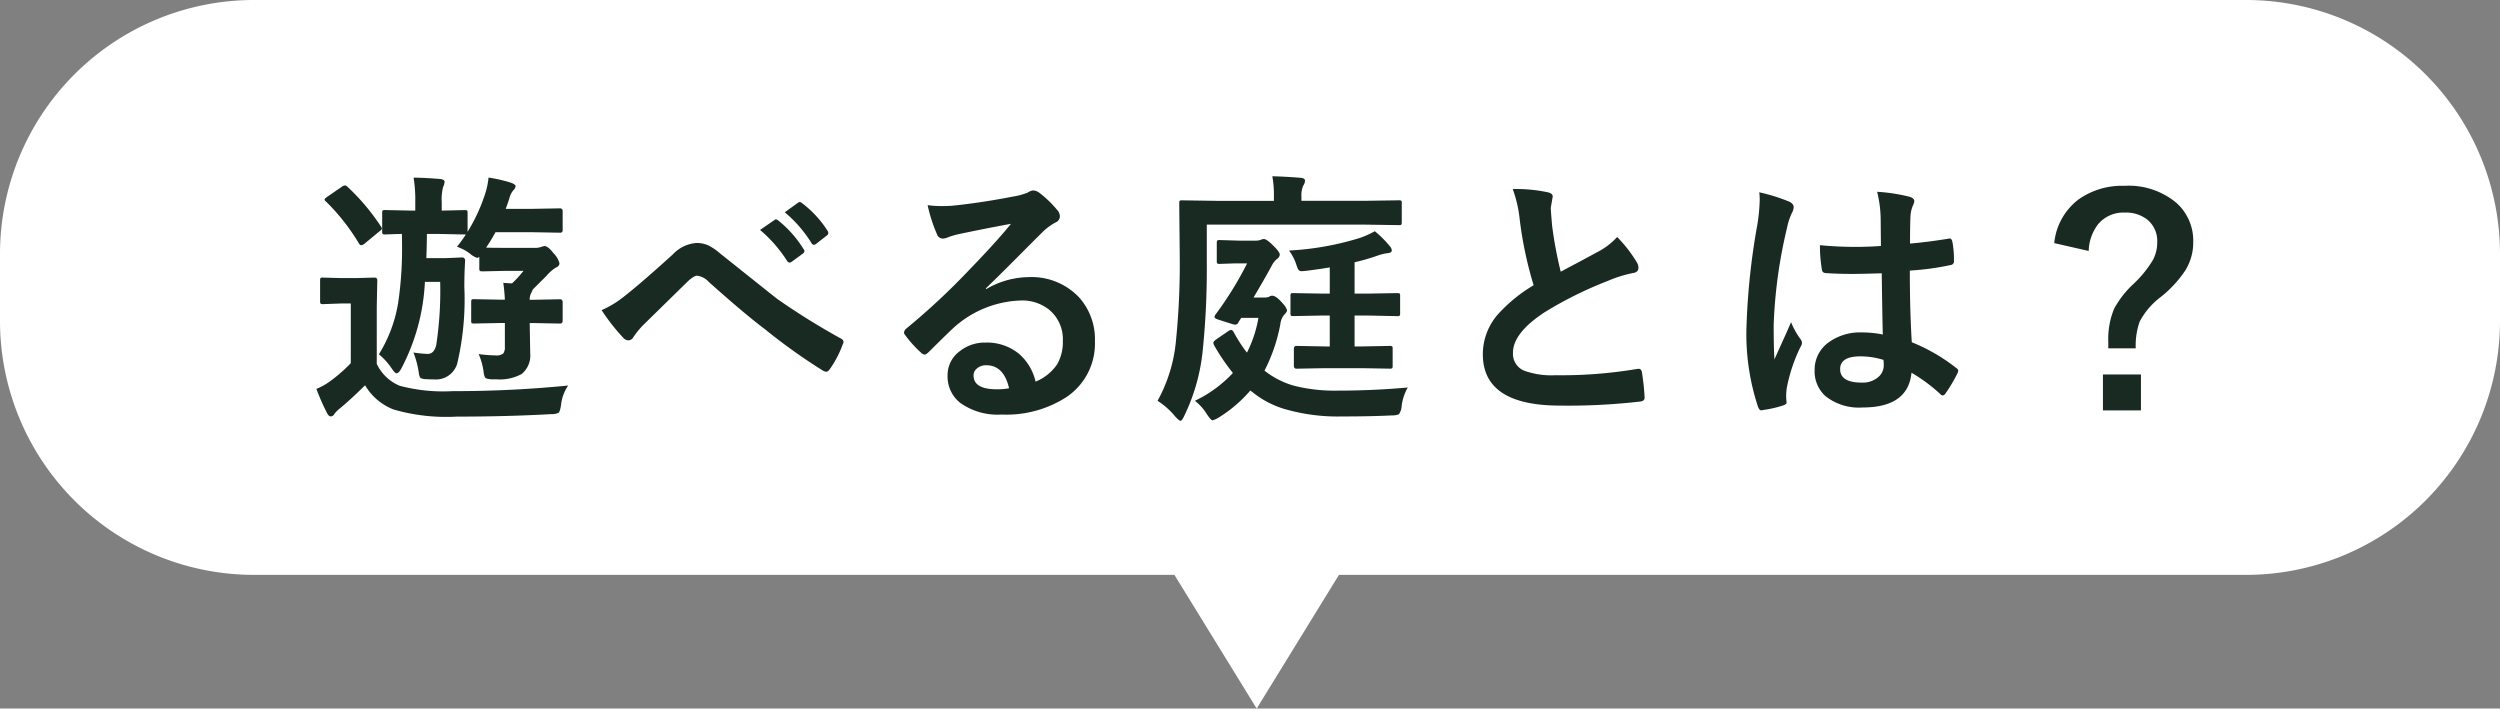 <svg xmlns="http://www.w3.org/2000/svg" width="187" height="53" viewBox="0 0 187 53">
  <rect x="0" y="0" width="187" height="53" fill="#808080" stroke="none"/>
  <g id="グループ_60397" data-name="グループ 60397" transform="translate(-864 -951)">
    <path id="合体_1" data-name="合体 1" d="M3339.846-62H3271a19,19,0,0,1-19-19v-5a19,19,0,0,1,19-19h149a19,19,0,0,1,19,19v5a19,19,0,0,1-19,19h-67.846L3346-52Z" transform="translate(-2388 1056)" fill="#fff"/>
    <path id="パス_135733" data-name="パス 135733" d="M-61.818-11.543a10.57,10.57,0,0,0,.664-.918h-.078l-1.9-.039h-.937q0,.645-.039,1.807h1.455l1.2-.049a.216.216,0,0,1,.244.244q-.059.986-.059,1.953a21.014,21.014,0,0,1-.537,5.762,1.658,1.658,0,0,1-1.729,1.162q-.4,0-.615-.02a.744.744,0,0,1-.42-.107.985.985,0,0,1-.107-.391,6.7,6.7,0,0,0-.4-1.494,8.728,8.728,0,0,0,1.064.107q.488,0,.645-.674a27.193,27.193,0,0,0,.293-4.717h-1.143A15.426,15.426,0,0,1-66-2.4q-.186.322-.342.322-.107,0-.332-.322A4.972,4.972,0,0,0-67.658-3.5a10.539,10.539,0,0,0,1.436-3.818,27.492,27.492,0,0,0,.293-4.5q0-.293-.01-.684-.518.01-.947.029l-.312.01q-.156,0-.186-.039a.394.394,0,0,1-.029-.2v-1.357q0-.166.039-.2a.336.336,0,0,1,.176-.029l1.9.039h.361v-.635a10.332,10.332,0,0,0-.127-1.826q.771,0,2,.1.322.039.322.225a1.293,1.293,0,0,1-.117.381,3.752,3.752,0,0,0-.1,1.123v.635l1.719-.039q.156,0,.186.039a.365.365,0,0,1,.029.186v1.4A13.032,13.032,0,0,0-59.7-15.537a5.93,5.93,0,0,0,.244-1.182,11.467,11.467,0,0,1,1.6.361q.42.137.42.283a.437.437,0,0,1-.156.293,1.5,1.5,0,0,0-.3.586q-.107.361-.283.82h1.855l2.207-.039q.2,0,.2.215v1.406a.173.173,0,0,1-.2.2l-2.207-.039h-2.617a12.561,12.561,0,0,1-.7,1.152q.264.02,1.523.02h2.139a1.176,1.176,0,0,0,.42-.059q.254-.078.264-.078.283,0,.7.547a1.656,1.656,0,0,1,.439.742q0,.215-.283.332a3.042,3.042,0,0,0-.684.605L-56.154-8.34a1.222,1.222,0,0,1-.117.264.959.959,0,0,0-.107.5h.264l2-.039q.2,0,.2.225v1.377q0,.215-.2.215l-2-.039h-.264l.039,2.266a1.791,1.791,0,0,1-.635,1.543,3.386,3.386,0,0,1-1.895.4h-.225a1.39,1.39,0,0,1-.586-.088.807.807,0,0,1-.137-.4,4.907,4.907,0,0,0-.381-1.4,10.18,10.18,0,0,0,1.279.1.789.789,0,0,0,.566-.146.826.826,0,0,0,.117-.518V-5.84h-.283l-2.021.039q-.156,0-.186-.039a.336.336,0,0,1-.029-.176V-7.393q0-.166.039-.2a.336.336,0,0,1,.176-.029l2.021.039h.283q-.029-.625-.117-1.26.479.039.654.039a8.541,8.541,0,0,0,.859-.937h-1.279l-1.8.039q-.156,0-.2-.049a.394.394,0,0,1-.029-.2v-.84a.258.258,0,0,1-.166.078A1.431,1.431,0,0,1-60.812-11,3.385,3.385,0,0,0-61.818-11.543ZM-53.5-1.162A3.144,3.144,0,0,0-54.035.3q-.078.5-.186.576a1.116,1.116,0,0,1-.537.1q-3.311.186-7.08.186A14.084,14.084,0,0,1-66.574.625a4.262,4.262,0,0,1-2.119-1.807q-.957.957-1.846,1.7a2.475,2.475,0,0,0-.439.43.335.335,0,0,1-.283.2q-.156,0-.293-.283a16.657,16.657,0,0,1-.781-1.777,4.745,4.745,0,0,0,1.074-.605,11.552,11.552,0,0,0,1.5-1.318V-7.3h-.723l-1.357.049q-.156,0-.186-.049a.394.394,0,0,1-.029-.2V-9.023q0-.156.039-.186a.336.336,0,0,1,.176-.029l1.357.039H-69.4l1.416-.039q.205,0,.205.215l-.039,1.943v4.3A3.3,3.3,0,0,0-66.1-1.143a12.676,12.676,0,0,0,3.965.4A85.971,85.971,0,0,0-53.5-1.162Zm-18.115-13.76q-.107-.088-.107-.146,0-.078.205-.215l1.064-.732a.57.57,0,0,1,.254-.117.338.338,0,0,1,.186.1,16.172,16.172,0,0,1,2.51,2.979.306.306,0,0,1,.068.146q0,.078-.186.215l-1.113.918a.472.472,0,0,1-.244.117q-.1,0-.176-.137A15.554,15.554,0,0,0-71.613-14.922ZM-51-6.8a7.539,7.539,0,0,0,1.758-1.084q1.221-.957,3.584-3.1a2.667,2.667,0,0,1,1.738-.84,2.119,2.119,0,0,1,.918.186,4.237,4.237,0,0,1,.82.557q4.072,3.252,4.316,3.438A52.624,52.624,0,0,0-33.143-4.7q.234.1.234.283a.273.273,0,0,1-.039.137,7.891,7.891,0,0,1-.977,1.885q-.146.2-.264.2a.547.547,0,0,1-.283-.1,43.009,43.009,0,0,1-4.316-3.086q-1.475-1.1-4.2-3.535a1.376,1.376,0,0,0-.879-.459q-.225,0-.684.42l-3.359,3.291a6.48,6.48,0,0,0-.713.879.438.438,0,0,1-.361.244.532.532,0,0,1-.381-.176A15.21,15.21,0,0,1-51-6.8ZM-39.148-12.8l1.064-.732a.169.169,0,0,1,.117-.059.316.316,0,0,1,.186.088,8.377,8.377,0,0,1,1.895,2.148.249.249,0,0,1,.059.146.236.236,0,0,1-.117.176l-.84.615a.292.292,0,0,1-.156.059.239.239,0,0,1-.186-.127A10.18,10.18,0,0,0-39.148-12.8Zm1.846-1.318,1-.723a.261.261,0,0,1,.127-.049A.313.313,0,0,1-36-14.8a7.942,7.942,0,0,1,1.9,2.061.34.34,0,0,1,.059.166.244.244,0,0,1-.127.2l-.8.625a.292.292,0,0,1-.156.059.217.217,0,0,1-.176-.127A9.462,9.462,0,0,0-37.3-14.121Zm16.928.859q-1.875.342-3.867.762a5.927,5.927,0,0,0-.84.244,1.137,1.137,0,0,1-.4.1.473.473,0,0,1-.439-.342,11.311,11.311,0,0,1-.693-2.158,8.135,8.135,0,0,0,1.084.068q.391,0,.771-.029,2.061-.205,4.541-.684a4.947,4.947,0,0,0,1.094-.3.981.981,0,0,1,.381-.156.8.8,0,0,1,.459.156,7.89,7.89,0,0,1,1.338,1.279.754.754,0,0,1,.225.488.507.507,0,0,1-.342.479,4.394,4.394,0,0,0-.879.635q-.615.605-2.275,2.275-1.24,1.24-2.041,2.012l.02.059a6.391,6.391,0,0,1,3.184-.9,4.887,4.887,0,0,1,3.75,1.494A4.684,4.684,0,0,1-14.1-4.473a4.81,4.81,0,0,1-2.139,4.18,8.273,8.273,0,0,1-4.844,1.3A4.8,4.8,0,0,1-24.184.127a2.515,2.515,0,0,1-.937-2.061,2.205,2.205,0,0,1,.928-1.807A2.984,2.984,0,0,1-22.3-4.375a3.774,3.774,0,0,1,2.52.84,3.883,3.883,0,0,1,1.24,2.08,3.559,3.559,0,0,0,1.611-1.289A3.318,3.318,0,0,0-16.5-4.5,2.856,2.856,0,0,0-17.484-6.8a3.215,3.215,0,0,0-2.158-.723A7.854,7.854,0,0,0-24.76-5.4q-.381.352-1.738,1.7-.225.225-.342.225a.514.514,0,0,1-.3-.176,8.7,8.7,0,0,1-1.172-1.309.249.249,0,0,1-.068-.166.456.456,0,0,1,.166-.293A51.5,51.5,0,0,0-23.48-9.834Q-21.439-11.943-20.375-13.262Zm-.146,12.3q-.4-1.719-1.7-1.719a1.02,1.02,0,0,0-.723.254.648.648,0,0,0-.234.508q0,1.035,1.738,1.035A4.828,4.828,0,0,0-20.521-.957ZM-5.732-13.2v2.92a59.636,59.636,0,0,1-.322,6.66A14.47,14.47,0,0,1-7.412,1.094q-.176.381-.283.381t-.4-.322A5.668,5.668,0,0,0-9.414-.02a11.432,11.432,0,0,0,1.377-4.5,56.922,56.922,0,0,0,.283-6.143L-7.793-14.8q0-.156.039-.186a.336.336,0,0,1,.176-.029l2.666.039h4.2v-.264A7.994,7.994,0,0,0-.83-16.816q1.084.029,2.119.117.322.029.322.2a.637.637,0,0,1-.127.381,1.848,1.848,0,0,0-.137.84v.3H5.986l2.637-.039a.309.309,0,0,1,.2.039.336.336,0,0,1,.029.176v1.426q0,.156-.039.186a.365.365,0,0,1-.186.029L5.986-13.2ZM-6.621-.02A9.483,9.483,0,0,0-3.779-2.1,15.708,15.708,0,0,1-5.156-4.121a.62.62,0,0,1-.088-.234q0-.1.225-.264l.84-.576a.6.6,0,0,1,.264-.127q.107,0,.2.176a11.136,11.136,0,0,0,.986,1.523,9.09,9.09,0,0,0,.859-2.6H-3.154q-.156.234-.225.361a.252.252,0,0,1-.215.146.814.814,0,0,1-.186-.029L-4.893-6.1q-.264-.088-.264-.2a.482.482,0,0,1,.117-.225A26.027,26.027,0,0,0-2.715-10.3h-.879l-1.162.039a.309.309,0,0,1-.2-.039.336.336,0,0,1-.029-.176v-1.338q0-.166.049-.2a.305.305,0,0,1,.176-.029L-3.3-12H-2.08a1.04,1.04,0,0,0,.381-.059.582.582,0,0,1,.244-.059q.2,0,.664.459.518.5.518.7a.407.407,0,0,1-.186.313,1.574,1.574,0,0,0-.42.527q-.566,1.045-1.357,2.373h.8A.887.887,0,0,0-1.074-7.8.39.39,0,0,1-.84-7.881q.264,0,.684.459.42.439.42.664,0,.1-.244.342a1.415,1.415,0,0,0-.254.693A12.713,12.713,0,0,1-1.416-2.275a6.3,6.3,0,0,0,2.3,1.152,12.6,12.6,0,0,0,3.193.342q2.607,0,5.225-.234a3.593,3.593,0,0,0-.459,1.4,1.187,1.187,0,0,1-.205.6,1.317,1.317,0,0,1-.537.088q-1.563.078-3.721.078A14.241,14.241,0,0,1-.01.566,7.026,7.026,0,0,1-2.334-.684l-.146-.1A10.189,10.189,0,0,1-4.854,1.24a1.806,1.806,0,0,1-.439.2q-.127,0-.42-.439A3.809,3.809,0,0,0-6.621-.02ZM8.5-8.076q.166,0,.2.039a.394.394,0,0,1,.029.2v1.26a.318.318,0,0,1-.034.19.318.318,0,0,1-.19.034L6.24-6.4H5.322v2.314h.5l2.119-.039a.309.309,0,0,1,.2.039.365.365,0,0,1,.029.186v1.26a.294.294,0,0,1-.034.181.318.318,0,0,1-.19.034L5.82-2.461H3.105L.986-2.422q-.205,0-.205-.215V-3.9q0-.225.205-.225l2.119.039h.361V-6.4H2.988L.742-6.357q-.156,0-.186-.039a.365.365,0,0,1-.029-.186v-1.26a.332.332,0,0,1,.039-.205.336.336,0,0,1,.176-.029l2.246.039h.479V-10q-.654.117-1.738.254-.254.029-.342.029A.3.3,0,0,1,1.1-9.854a4.395,4.395,0,0,1-.176-.469A3.763,3.763,0,0,0,.42-11.26a21.565,21.565,0,0,0,5.342-.957,6.841,6.841,0,0,0,1.074-.488,7.624,7.624,0,0,1,1.123,1.123.5.5,0,0,1,.146.322q0,.166-.322.2A3.2,3.2,0,0,0,7.1-10.9a15.991,15.991,0,0,1-1.777.518v2.344H6.24Zm8.656-7.783a11.338,11.338,0,0,1,2.627.244q.361.088.361.313l-.146.84q0,.2.1,1.348a30.358,30.358,0,0,0,.645,3.438q.6-.322,1.465-.781l1.377-.742a5.092,5.092,0,0,0,1.377-1.074A9.978,9.978,0,0,1,26.42-10.4a.781.781,0,0,1,.137.42q0,.342-.4.4a9.592,9.592,0,0,0-1.924.605,28.8,28.8,0,0,0-4.7,2.334q-2.363,1.553-2.363,3.027A1.366,1.366,0,0,0,18-2.275a6.034,6.034,0,0,0,2.354.342,34.169,34.169,0,0,0,6.1-.469,1.068,1.068,0,0,1,.127-.01q.186,0,.234.254a17.394,17.394,0,0,1,.2,1.865q.029.3-.361.332a47,47,0,0,1-5.957.3q-5.781,0-5.781-3.838a4.541,4.541,0,0,1,1.162-3.027,11.556,11.556,0,0,1,2.637-2.139,28.8,28.8,0,0,1-1.035-4.873A9.54,9.54,0,0,0,17.152-15.859ZM44.832-4.98q-.039-1.65-.078-4.58-1.406.049-2.2.049-1.074,0-1.924-.059-.332,0-.352-.264a10.645,10.645,0,0,1-.146-1.826q1.328.127,2.666.127.938,0,1.895-.068l-.02-2.1a8.9,8.9,0,0,0-.264-1.953,13.074,13.074,0,0,1,2.422.371q.361.107.361.342a1.327,1.327,0,0,1-.117.342,2.325,2.325,0,0,0-.166.7q-.039.674-.039,2.119,1.338-.117,2.842-.361a.549.549,0,0,1,.127-.02q.146,0,.2.254a7.035,7.035,0,0,1,.117,1.426.265.265,0,0,1-.225.3,19.881,19.881,0,0,1-3.076.42q0,2.949.146,5.361A13.537,13.537,0,0,1,50.32-2.48q.156.107.156.205a.591.591,0,0,1-.059.2A11.5,11.5,0,0,1,49.5-.537a.262.262,0,0,1-.186.117.27.27,0,0,1-.176-.1,12.3,12.3,0,0,0-2.158-1.6q-.254,2.6-3.662,2.6a4.028,4.028,0,0,1-2.773-.85,2.492,2.492,0,0,1-.811-1.943,2.508,2.508,0,0,1,1.123-2.129,3.982,3.982,0,0,1,2.383-.693A8,8,0,0,1,44.832-4.98Zm.049,1.9a5.707,5.707,0,0,0-1.738-.264q-1.5,0-1.5.957,0,1.006,1.621,1.006a1.778,1.778,0,0,0,1.25-.43,1.142,1.142,0,0,0,.391-.869A3.341,3.341,0,0,0,44.881-3.076ZM35.594-15.615a13.328,13.328,0,0,1,2.275.713q.3.166.3.4a1.061,1.061,0,0,1-.137.439,4.617,4.617,0,0,0-.361,1.1,36.3,36.3,0,0,0-1,7.285q0,1.719.059,2.559.146-.332.654-1.455.361-.791.586-1.328a5.862,5.862,0,0,0,.7,1.26.459.459,0,0,1,.117.283.631.631,0,0,1-.117.322A12.242,12.242,0,0,0,37.654-1a4.392,4.392,0,0,0-.049.615,4.378,4.378,0,0,0,.029.449V.107q0,.137-.244.215A8.194,8.194,0,0,1,35.9.664a.577.577,0,0,1-.156.029q-.146,0-.244-.264a17.247,17.247,0,0,1-.859-6.1,51.9,51.9,0,0,1,.82-7.588,13.643,13.643,0,0,0,.166-1.8A4.877,4.877,0,0,0,35.594-15.615Zm22.064,3.8A4.654,4.654,0,0,1,59.5-15.1a5.624,5.624,0,0,1,3.418-1,5.539,5.539,0,0,1,3.906,1.3,3.789,3.789,0,0,1,1.23,2.92,3.963,3.963,0,0,1-.6,2.119,8.768,8.768,0,0,1-1.787,1.943,5.578,5.578,0,0,0-1.621,1.875,5.426,5.426,0,0,0-.293,2H61.7v-.479a5.928,5.928,0,0,1,.439-2.49,7.161,7.161,0,0,1,1.4-1.807,8.267,8.267,0,0,0,1.5-1.836,2.782,2.782,0,0,0,.322-1.328,2.059,2.059,0,0,0-.742-1.689,2.568,2.568,0,0,0-1.68-.527,2.463,2.463,0,0,0-1.992.859,3.439,3.439,0,0,0-.713,2.012ZM61.3-1.992h2.842V.7H61.3Z" transform="translate(960 981)" fill="#182a21"/>
  </g>
</svg>
